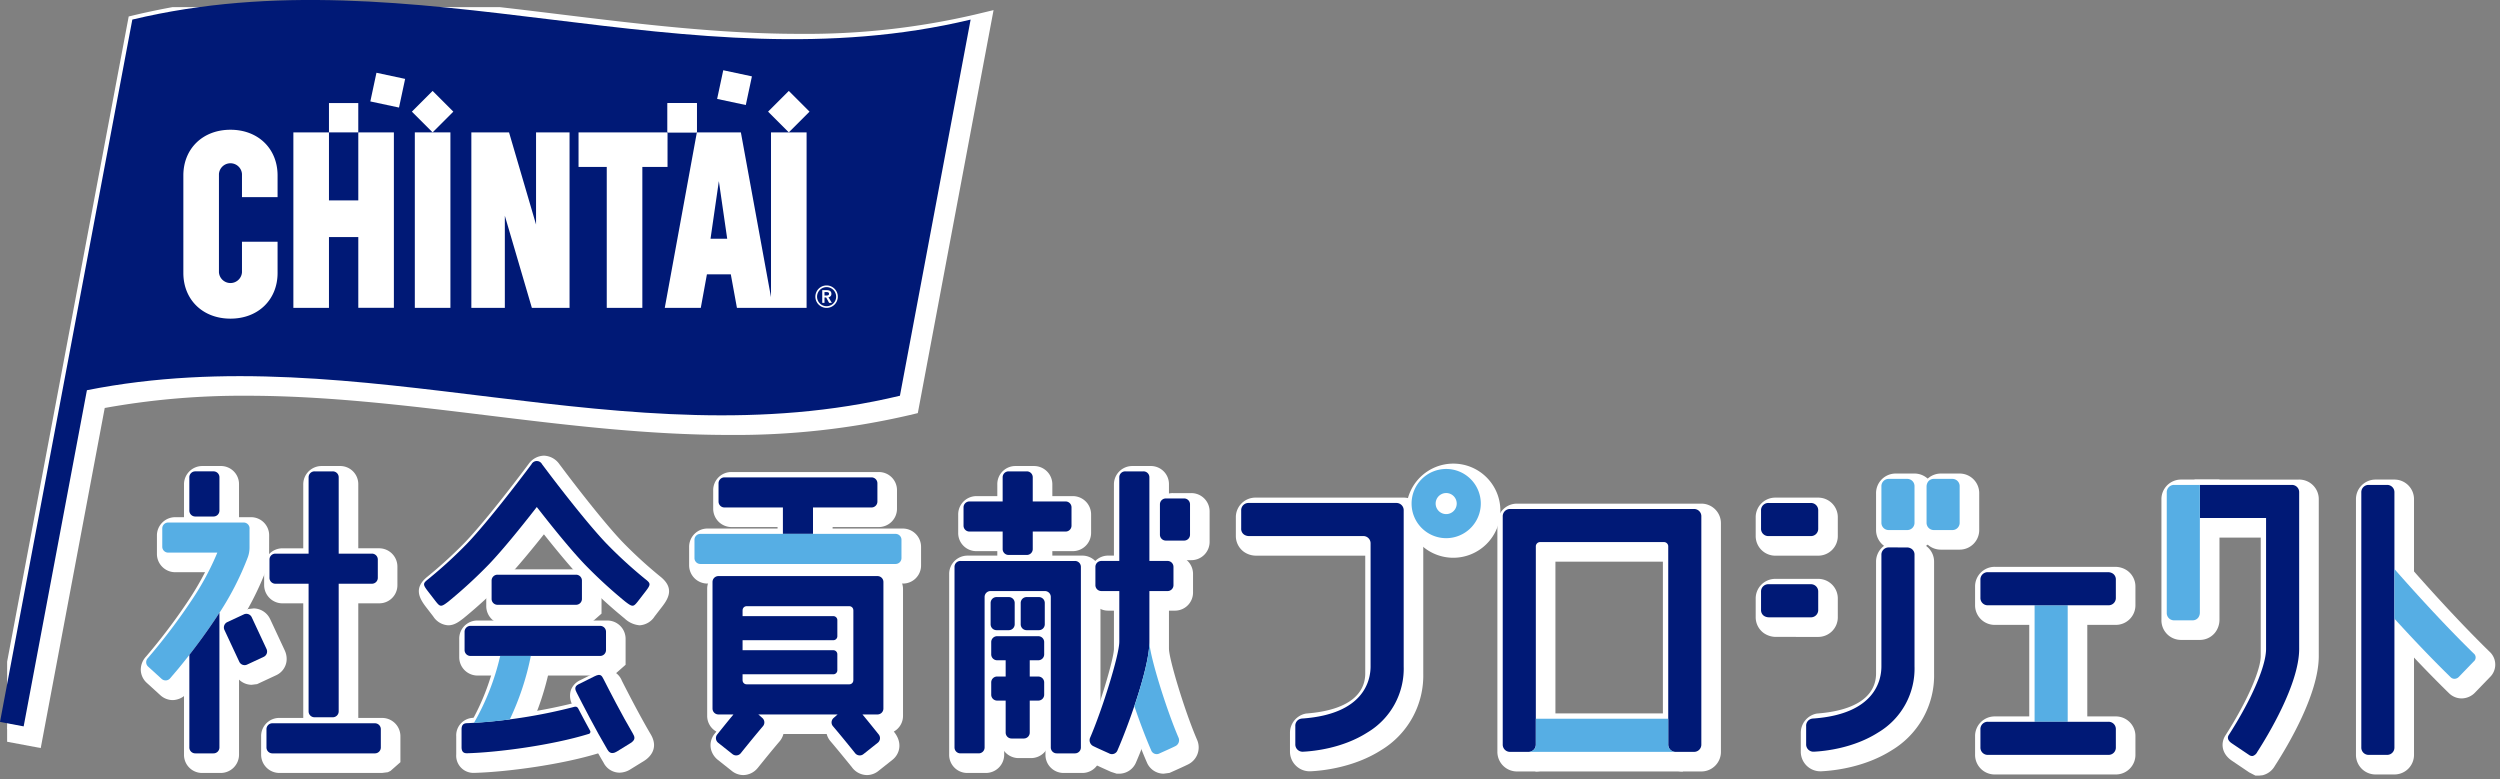 <svg xmlns="http://www.w3.org/2000/svg" xmlns:xlink="http://www.w3.org/1999/xlink" width="701.836" height="218.734" viewBox="0 0 701.836 218.734">
  <rect x="0" y="0" width="701.836" height="218.734" fill="#808080" stroke="none"/>
  <defs>
    <clipPath id="clip-path">
      <rect id="長方形_148552" data-name="長方形 148552" width="699.836" height="216.734" fill="#fff" stroke="#fff" stroke-linecap="round" stroke-width="11"/>
    </clipPath>
    <clipPath id="clip-path-2">
      <rect id="長方形_148552-2" data-name="長方形 148552" width="695" height="212.234" fill="none"/>
    </clipPath>
  </defs>
  <g id="グループ_164944" data-name="グループ 164944" transform="translate(-142 -213)">
    <g id="グループ_164933" data-name="グループ 164933" transform="translate(144 215)" clip-path="url(#clip-path)">
      <path id="パス_86320" data-name="パス 86320" d="M392.09,114.634H340.56a2.04,2.04,0,0,0-2.113,2.123v63.949a2.037,2.037,0,0,0,2.113,2.113h5.068a2.036,2.036,0,0,0,2.112-2.113V125.194a1.2,1.2,0,0,1,1.268-1.266h34.632a1.2,1.2,0,0,1,1.27,1.266v55.512a2.037,2.037,0,0,0,2.113,2.113h5.068a2.036,2.036,0,0,0,2.112-2.113V116.746a2.036,2.036,0,0,0-2.112-2.112" transform="translate(83.421 28.255)" fill="#fff"/>
      <path id="パス_86320_-_アウトライン" data-name="パス 86320 - アウトライン" d="M392.09,186.319h-5.068a5.5,5.5,0,0,1-5.613-5.613V127.428H351.24v53.279a5.5,5.5,0,0,1-5.612,5.613H340.56a5.5,5.5,0,0,1-5.613-5.613V116.757a5.5,5.5,0,0,1,5.613-5.623H392.09a5.5,5.5,0,0,1,5.612,5.612v63.961A5.5,5.5,0,0,1,392.09,186.319Zm-3.681-7H390.7V118.134H341.947v61.185h2.293V125.194a4.672,4.672,0,0,1,4.746-4.766h34.653a4.678,4.678,0,0,1,4.77,4.766Z" transform="translate(83.421 28.255)" fill="#fff"/>
      <path id="パス_86321" data-name="パス 86321" d="M383.489,169.061V161.88h-37.17v7.18a2.036,2.036,0,0,1-2.112,2.113H385.6a2.036,2.036,0,0,1-2.111-2.113" transform="translate(84.84 39.9)" fill="#fff"/>
      <path id="パス_86321_-_アウトライン" data-name="パス 86321 - アウトライン" d="M385.6,174.674H344.207v-7a1.513,1.513,0,0,0-1.388,1.387v-10.68h44.17v10.681a1.514,1.514,0,0,0-1.389-1.387Zm-35.781-7h30.17V165.38h-30.17Z" transform="translate(84.84 39.9)" fill="#fff"/>
      <path id="パス_86322" data-name="パス 86322" d="M51.095,107.851a1.655,1.655,0,0,0-1.69-1.69H44.336a1.656,1.656,0,0,0-1.69,1.69v9.293a1.656,1.656,0,0,0,1.69,1.69H49.4a1.655,1.655,0,0,0,1.69-1.69Z" transform="translate(10.511 26.167)" fill="#fff"/>
      <path id="パス_86322_-_アウトライン" data-name="パス 86322 - アウトライン" d="M44.336,102.661H49.4a5.083,5.083,0,0,1,5.19,5.19v9.293a5.14,5.14,0,0,1-5.19,5.19H44.336a5.14,5.14,0,0,1-5.19-5.19v-9.293A5.14,5.14,0,0,1,44.336,102.661Zm3.258,7H46.146v5.673h1.449Z" transform="translate(10.511 26.167)" fill="#fff"/>
      <path id="パス_86323" data-name="パス 86323" d="M58.251,139.238a1.654,1.654,0,0,0-2.245-.818l-4.595,2.143a1.655,1.655,0,0,0-.818,2.245l4.135,8.861a1.654,1.654,0,0,0,2.245.818l4.595-2.143a1.653,1.653,0,0,0,.816-2.245Z" transform="translate(12.429 34.071)" fill="#fff"/>
      <path id="パス_86323_-_アウトライン" data-name="パス 86323 - アウトライン" d="M56.787,134.731a5.188,5.188,0,0,1,4.63,3.03l.005,0,4.133,8.861-.005,0a5.527,5.527,0,0,1,.43,3.14,5.053,5.053,0,0,1-2.933,3.754l-5.3,2.471-1.557.189a5.188,5.188,0,0,1-4.63-3.03l-.005,0-4.135-8.861a5.129,5.129,0,0,1,2.509-6.9l5.3-2.471ZM58.477,148l-2.632-5.644-1.313.612,2.657,5.694Z" transform="translate(12.429 34.071)" fill="#fff"/>
      <path id="パス_86324" data-name="パス 86324" d="M61.942,124.706v-5.332h.012a1.655,1.655,0,0,0-1.69-1.69H39.133a1.655,1.655,0,0,0-1.69,1.69v5.068a1.655,1.655,0,0,0,1.69,1.69H52.9a76.168,76.168,0,0,1-7.155,13.3A167.425,167.425,0,0,1,34.878,154l-1.495,1.76h0a1.652,1.652,0,0,0,.11,2.386l3.747,3.41a1.655,1.655,0,0,0,2.387-.112l2.276-2.671a175.145,175.145,0,0,0,10.892-14.686,81.657,81.657,0,0,0,8.7-16.743,8.141,8.141,0,0,0,.446-2.64" transform="translate(8.111 29.007)" fill="#fff"/>
      <path id="パス_86324_-_アウトライン" data-name="パス 86324 - アウトライン" d="M38.348,165.536a5.2,5.2,0,0,1-3.465-1.391l-3.746-3.41a5.1,5.1,0,0,1-1.728-3.679,5.455,5.455,0,0,1,1.52-3.789l1.282-1.53A163.359,163.359,0,0,0,42.828,137.5a81.477,81.477,0,0,0,4.622-7.866H39.133a5.14,5.14,0,0,1-5.19-5.19v-5.068a5.14,5.14,0,0,1,5.19-5.19H60.252a5.09,5.09,0,0,1,5.2,5.19l-.012,5.341a11.52,11.52,0,0,1-.662,3.841,85.184,85.184,0,0,1-9.067,17.464A178.922,178.922,0,0,1,44.6,161l-2.31,2.711A5.453,5.453,0,0,1,38.348,165.536Zm-1.2-8.8,1.067.971,1.026-1.206a171.712,171.712,0,0,0,10.637-14.347,78.239,78.239,0,0,0,8.334-16.015,4.714,4.714,0,0,0,.233-1.437v-3.524l-17.5,0v1.449H58.095l-1.947,4.813a79.8,79.8,0,0,1-7.48,13.914,170.566,170.566,0,0,1-11.1,14.887Z" transform="translate(8.111 29.007)" fill="#fff"/>
      <path id="パス_86325" data-name="パス 86325" d="M103.955,170.548V165.5c0-1.687,1.093-1.7,1.689-1.714a148.017,148.017,0,0,0,29.859-4.558c.775-.211,1.026.108,1.286.6.457.874,1.156,2.205,1.527,2.9.388.723,1.183,2.188,1.67,3.083a.631.631,0,0,1-.436,1.02c-10.222,3.155-25.356,5.155-33.907,5.4-.6.017-1.689.026-1.689-1.692" transform="translate(25.623 39.231)" fill="#fff"/>
      <path id="パス_86325_-_アウトライン" data-name="パス 86325 - アウトライン" d="M105.459,175.743a4.83,4.83,0,0,1-5-5.195V165.5a4.923,4.923,0,0,1,5.055-5.211,145.428,145.428,0,0,0,29.06-4.434l.458-.127.906-.066a4.348,4.348,0,0,1,3.954,2.543l3.978,7.413-.568,2.189a4.173,4.173,0,0,1-2.8,2.393c-10.479,3.235-25.749,5.273-34.757,5.535Zm2-8.525v1.444a155.715,155.715,0,0,0,27.793-4.246l-.719-1.364A150.12,150.12,0,0,1,107.455,167.217Z" transform="translate(25.623 39.231)" fill="#fff"/>
      <path id="パス_86326" data-name="パス 86326" d="M138.527,172.874c-3.212-5.431-6.921-12.633-8.562-15.873-.368-.728-.85-1.69.519-2.371l4.5-2.242c1.69-.841,2.017-.187,2.54.846,1.6,3.152,5.169,10.077,8.188,15.2.558.937.876,1.777-.672,2.733l-3.805,2.348c-1.694,1.046-2.365-.055-2.711-.639" transform="translate(31.937 37.466)" fill="#fff"/>
      <path id="パス_86326_-_アウトライン" data-name="パス 86326 - アウトライン" d="M139.974,177.447a5.046,5.046,0,0,1-4.458-2.789c-3.254-5.5-7.011-12.795-8.673-16.075a5.376,5.376,0,0,1-.538-4.216,4.936,4.936,0,0,1,2.62-2.871l4.5-2.242a6.214,6.214,0,0,1,2.813-.752,4.925,4.925,0,0,1,4.406,3.142c1.583,3.117,5.1,9.954,8.085,15.009,2.565,4.3-.766,6.821-1.848,7.489l-3.808,2.35A5.886,5.886,0,0,1,139.974,177.447ZM133.8,156.816c1.727,3.379,4.416,8.528,6.932,12.9l1.233-.76c-2.553-4.449-5.255-9.626-6.891-12.821Z" transform="translate(31.937 37.466)" fill="#fff"/>
      <path id="パス_86327" data-name="パス 86327" d="M90.428,171.346a1.653,1.653,0,0,0,1.689-1.69v-5.068a1.655,1.655,0,0,0-1.689-1.69H61.705a1.655,1.655,0,0,0-1.69,1.69v5.068a1.656,1.656,0,0,0,1.69,1.69Z" transform="translate(14.793 40.151)" fill="#fff"/>
      <path id="パス_86327_-_アウトライン" data-name="パス 86327 - アウトライン" d="M90.428,174.846H61.705a5.14,5.14,0,0,1-5.19-5.19v-5.068a5.083,5.083,0,0,1,5.19-5.19H90.428a5.139,5.139,0,0,1,5.189,5.19v7.231l-2.777,2.447-.739.37Zm-26.913-7h25.1V166.4h-25.1Z" transform="translate(14.793 40.151)" fill="#fff"/>
      <path id="パス_86328" data-name="パス 86328" d="M261.24,122.4a1.655,1.655,0,0,0,1.69,1.69H268a1.655,1.655,0,0,0,1.69-1.689v-8.449h0a1.656,1.656,0,0,0-1.69-1.69h-5.069a1.654,1.654,0,0,0-1.689,1.69Z" transform="translate(64.391 27.67)" fill="#fff"/>
      <path id="パス_86328_-_アウトライン" data-name="パス 86328 - アウトライン" d="M262.934,127.59h0a5.083,5.083,0,0,1-5.19-5.19v-8.449a5.083,5.083,0,0,1,5.189-5.19H268a5.14,5.14,0,0,1,5.19,5.19V122.4a5.139,5.139,0,0,1-5.19,5.189Zm1.806-11.829v4.829h1.448v-4.828Z" transform="translate(64.391 27.67)" fill="#fff"/>
      <path id="パス_86329" data-name="パス 86329" d="M224.8,134.474h0a1.654,1.654,0,0,0-1.689,1.69v5.913a1.654,1.654,0,0,0,1.689,1.689h3.379a1.655,1.655,0,0,0,1.689-1.689v-5.913a1.655,1.655,0,0,0-1.689-1.69Z" transform="translate(54.992 33.145)" fill="#fff"/>
      <path id="パス_86329_-_アウトライン" data-name="パス 86329 - アウトライン" d="M224.8,130.974h3.379a5.139,5.139,0,0,1,5.189,5.19v5.913a5.139,5.139,0,0,1-5.189,5.189H224.8a5.082,5.082,0,0,1-5.189-5.189v-5.913A5.083,5.083,0,0,1,224.8,130.974Z" transform="translate(54.992 33.145)" fill="#fff"/>
      <path id="パス_86330" data-name="パス 86330" d="M218.7,123.058h9.292v4.879a1.655,1.655,0,0,0,1.69,1.689h5.068a1.655,1.655,0,0,0,1.69-1.689v-4.879h9.193a1.655,1.655,0,0,0,1.689-1.69V116.3a1.655,1.655,0,0,0-1.69-1.69h-9.193v-6.758h0a1.655,1.655,0,0,0-1.69-1.689H229.68a1.654,1.654,0,0,0-1.689,1.689v6.758H218.7a1.656,1.656,0,0,0-1.69,1.69v5.068a1.655,1.655,0,0,0,1.69,1.69" transform="translate(53.488 26.167)" fill="#fff"/>
      <path id="パス_86330_-_アウトライン" data-name="パス 86330 - アウトライン" d="M234.749,133.126h-5.068a5.139,5.139,0,0,1-5.19-5.189v-1.379H218.7a5.083,5.083,0,0,1-5.19-5.19V116.3a5.14,5.14,0,0,1,5.19-5.19h5.792v-3.258a5.082,5.082,0,0,1,5.189-5.189h5.069a5.139,5.139,0,0,1,5.19,5.189v3.258h5.692a5.14,5.14,0,0,1,5.19,5.19v5.068a5.139,5.139,0,0,1-5.189,5.19h-5.693v1.379A5.139,5.139,0,0,1,234.749,133.126Zm-3.258-7h1.449v-6.568h10.882v-1.449H232.938v-8.447h-1.447v8.447H220.508v1.449h10.983Z" transform="translate(53.488 26.167)" fill="#fff"/>
      <path id="パス_86331" data-name="パス 86331" d="M250.456,128.031h0a1.654,1.654,0,0,0-1.689-1.689h-32.1a1.654,1.654,0,0,0-1.689,1.689h0v50.634a1.654,1.654,0,0,0,1.69,1.689h5.068a1.655,1.655,0,0,0,1.69-1.689V136.48a1.655,1.655,0,0,1,1.69-1.69H240.32a1.654,1.654,0,0,1,1.689,1.69h0v42.186a1.654,1.654,0,0,0,1.689,1.689h5.069a1.654,1.654,0,0,0,1.689-1.689Z" transform="translate(52.987 31.141)" fill="#fff"/>
      <path id="パス_86331_-_アウトライン" data-name="パス 86331 - アウトライン" d="M218.541,122.841h30.228a5.081,5.081,0,0,1,5.187,5.189v50.634a5.082,5.082,0,0,1-5.189,5.189H243.7a5.082,5.082,0,0,1-5.189-5.189V138.29H226.924v40.376a5.139,5.139,0,0,1-5.19,5.189h-5.068a5.083,5.083,0,0,1-5.19-5.189V128.031a5.152,5.152,0,0,1,5.19-5.189Zm28.415,7h-28.48v47.014h1.449V136.48a5.14,5.14,0,0,1,5.19-5.19H240.32a5.083,5.083,0,0,1,5.189,5.19v40.375h1.447Z" transform="translate(52.987 31.141)" fill="#fff"/>
      <path id="パス_86332" data-name="パス 86332" d="M234.954,134.475h-3.379a1.654,1.654,0,0,0-1.689,1.69v5.912a1.654,1.654,0,0,0,1.689,1.69h3.379a1.654,1.654,0,0,0,1.689-1.69v-5.912a1.654,1.654,0,0,0-1.689-1.69" transform="translate(56.662 33.145)" fill="#fff"/>
      <path id="パス_86332_-_アウトライン" data-name="パス 86332 - アウトライン" d="M234.954,147.267h-3.379a5.083,5.083,0,0,1-5.189-5.19v-5.912a5.083,5.083,0,0,1,5.189-5.19h3.379a5.083,5.083,0,0,1,5.189,5.19v5.912A5.083,5.083,0,0,1,234.954,147.267Z" transform="translate(56.662 33.145)" fill="#fff"/>
      <path id="パス_86333" data-name="パス 86333" d="M236.422,150.043a1.655,1.655,0,0,0,1.69-1.689v-3.379a1.656,1.656,0,0,0-1.69-1.69H224.933a1.655,1.655,0,0,0-1.689,1.69v3.378h0a1.656,1.656,0,0,0,1.69,1.69H227.3v4.562h-2.366a1.655,1.655,0,0,0-1.689,1.69v3.378h0a1.656,1.656,0,0,0,1.69,1.69H227.3v8.953a1.655,1.655,0,0,0,1.69,1.69h3.378a1.655,1.655,0,0,0,1.69-1.69v-8.953h2.365a1.656,1.656,0,0,0,1.69-1.69V156.3a1.656,1.656,0,0,0-1.69-1.69h-2.365v-4.562Z" transform="translate(55.025 35.317)" fill="#fff"/>
      <path id="パス_86333_-_アウトライン" data-name="パス 86333 - アウトライン" d="M224.933,139.785h11.489a5.14,5.14,0,0,1,5.19,5.19v3.379a5.033,5.033,0,0,1-1.82,3.97,5.035,5.035,0,0,1,1.82,3.971v3.378a5.1,5.1,0,0,1-4.055,5.063v5.58a5.14,5.14,0,0,1-5.19,5.19h-3.378a5.14,5.14,0,0,1-5.19-5.19v-5.58a5.1,5.1,0,0,1-4.056-5.064v-3.379a5.034,5.034,0,0,1,1.819-3.97,5.035,5.035,0,0,1-1.82-3.972v-3.379A5.139,5.139,0,0,1,224.933,139.785Z" transform="translate(55.025 35.317)" fill="#fff"/>
      <path id="パス_86334" data-name="パス 86334" d="M224.6,143.285Z" transform="translate(55.359 35.317)" fill="#fff"/>
      <path id="パス_86334_-_アウトライン" data-name="パス 86334 - アウトライン" transform="translate(55.359 35.317)" fill="#fff"/>
      <path id="パス_86335" data-name="パス 86335" d="M224.6,152.367Z" transform="translate(55.359 37.555)" fill="#fff"/>
      <path id="パス_86335_-_アウトライン" data-name="パス 86335 - アウトライン" transform="translate(55.359 37.555)" fill="#fff"/>
      <path id="パス_86336" data-name="パス 86336" d="M134.39,137.884a1.653,1.653,0,0,0,1.689-1.69v-5.068a1.655,1.655,0,0,0-1.689-1.69H112.408a1.654,1.654,0,0,0-1.689,1.69v5.068a1.655,1.655,0,0,0,1.689,1.69Z" transform="translate(27.29 31.903)" fill="#fff"/>
      <path id="パス_86336_-_アウトライン" data-name="パス 86336 - アウトライン" d="M134.39,141.384H112.408a5.139,5.139,0,0,1-5.189-5.19v-5.068a5.083,5.083,0,0,1,5.189-5.19H134.39a5.139,5.139,0,0,1,5.189,5.19v7.231L136.8,140.8l-.739.37Zm-20.171-7h18.36v-1.449h-18.36Z" transform="translate(27.29 31.903)" fill="#fff"/>
      <path id="パス_86337" data-name="パス 86337" d="M157.614,136.982a127.467,127.467,0,0,1-10.971-10.047c-6.15-6.446-16.012-19.546-16.112-19.677l-1.9-2.523a1.665,1.665,0,0,0-2.96,0l-1.9,2.523c-.1.131-9.962,13.231-16.112,19.677a127.462,127.462,0,0,1-10.972,10.047c-1.549,1.234-1.593,1.478,0,3.542l2.122,2.749h0c1.234,1.549,1.478,1.593,3.543,0h0a134.045,134.045,0,0,0,11.426-10.505c3.89-4.078,8.985-10.407,12.532-14.943l.845-1.084q.4.522.844,1.084c3.547,4.536,8.642,10.864,12.532,14.943a134.04,134.04,0,0,0,11.426,10.505h0c2.064,1.593,2.308,1.549,3.542,0h0l2.122-2.749c1.593-2.064,1.549-2.308,0-3.542" transform="translate(23.543 25.593)" fill="#fff"/>
      <path id="パス_86337_-_アウトライン" data-name="パス 86337 - アウトライン" d="M154.027,147.951h0a6.952,6.952,0,0,1-4.211-1.908A137.176,137.176,0,0,1,138,135.184c-3.321-3.481-7.46-8.513-10.844-12.776-3.386,4.264-7.524,9.295-10.844,12.775a136.224,136.224,0,0,1-11.737,10.794c-1.235.959-2.546,1.974-4.291,1.974a5.355,5.355,0,0,1-4.208-2.5l-1.99-2.582c-2.134-2.765-3.428-5.554.43-8.627a123.847,123.847,0,0,0,10.62-9.726c5.689-5.962,14.8-17.984,15.824-19.335l1.917-2.551a5.445,5.445,0,0,1,4.279-2.3,5.5,5.5,0,0,1,4.341,2.387l1.832,2.436c1.041,1.379,10.155,13.4,15.846,19.363a123.966,123.966,0,0,0,10.654,9.753c3.823,3.045,2.529,5.834.556,8.391l-2.122,2.749A5.377,5.377,0,0,1,154.027,147.951ZM99.865,138.9l.89,1.153a128.576,128.576,0,0,0,10.49-9.705c3.782-3.965,8.781-10.173,12.307-14.683l3.608-4.637,3.6,4.639c3.525,4.507,8.523,10.715,12.306,14.681a129.935,129.935,0,0,0,10.485,9.7l.894-1.145a129.507,129.507,0,0,1-10.332-9.551c-5.962-6.249-15.3-18.566-16.347-19.95l-.61-.811-.578.77c-1.077,1.426-10.418,13.744-16.378,19.99A128.51,128.51,0,0,1,99.865,138.9Z" transform="translate(23.543 25.593)" fill="#fff"/>
      <path id="パス_86338" data-name="パス 86338" d="M142.648,149.406a1.653,1.653,0,0,0,1.689-1.69v-5.068a1.655,1.655,0,0,0-1.689-1.69H106.322a1.654,1.654,0,0,0-1.689,1.69v5.068a1.655,1.655,0,0,0,1.689,1.69Z" transform="translate(25.79 34.743)" fill="#fff"/>
      <path id="パス_86338_-_アウトライン" data-name="パス 86338 - アウトライン" d="M142.648,152.906H106.322a5.139,5.139,0,0,1-5.189-5.19v-5.068a5.083,5.083,0,0,1,5.189-5.19h36.326a5.139,5.139,0,0,1,5.189,5.19v7.231l-2.777,2.447-.739.37Zm-34.515-7h32.7v-1.449h-32.7Z" transform="translate(25.79 34.743)" fill="#fff"/>
      <path id="パス_86339" data-name="パス 86339" d="M268.944,133a1.655,1.655,0,0,0-1.69-1.69h-5.068V107.851a1.654,1.654,0,0,0-1.689-1.689h-5.07a1.654,1.654,0,0,0-1.689,1.689h0v23.464h-5.02A1.654,1.654,0,0,0,247.03,133v5.069a1.654,1.654,0,0,0,1.689,1.689h5.02v14.214c0,3.731-4.769,19.021-8.167,26.9a1.835,1.835,0,0,0,.942,2.458c.792.4,2.835,1.32,4.317,1.982a1.67,1.67,0,0,0,2.446-.954c2.528-5.726,8.911-22.764,8.911-30.387h0V139.763h5.069a1.654,1.654,0,0,0,1.689-1.689V133" transform="translate(60.488 26.167)" fill="#fff"/>
      <path id="パス_86339_-_アウトライン" data-name="パス 86339 - アウトライン" d="M251.747,189.036h-.741l-1.6-.519c-1.542-.688-3.654-1.643-4.473-2.056a5.3,5.3,0,0,1-2.58-6.973c3.576-8.293,7.879-22.717,7.879-25.511V143.263h-1.52a5.082,5.082,0,0,1-5.189-5.189V133a5.082,5.082,0,0,1,5.189-5.189h1.519V107.851a5.15,5.15,0,0,1,5.19-5.189h5.07a5.082,5.082,0,0,1,5.189,5.189v19.964h1.568a5.14,5.14,0,0,1,5.19,5.19v5.069a5.082,5.082,0,0,1-5.189,5.189h-1.569v10.713c0,8.993-7.383,27.661-9.21,31.8A5.141,5.141,0,0,1,251.747,189.036Zm-2.361-8.211c.414.191.874.4,1.337.609,3.154-7.539,7.962-21.578,7.962-27.457V136.263h6.758v-1.449h-6.758V109.662h-1.447v25.152l-6.709,0v1.448h6.709v17.715C257.237,158.407,252.646,172.833,249.386,180.825Z" transform="translate(60.488 26.167)" fill="#fff"/>
      <path id="パス_86340" data-name="パス 86340" d="M91.106,130.948a1.655,1.655,0,0,0-1.69-1.69H80.123V107.851a1.654,1.654,0,0,0-1.689-1.689H73.365a1.655,1.655,0,0,0-1.69,1.689v21.407H62.383a1.656,1.656,0,0,0-1.69,1.69c0,1.285,0,3.592,0,5.068a1.655,1.655,0,0,0,1.689,1.69h9.291v35.8a1.655,1.655,0,0,0,1.69,1.689h5.068a1.655,1.655,0,0,0,1.69-1.689v-35.8h9.294a1.654,1.654,0,0,0,1.689-1.689v-5.069" transform="translate(14.96 26.167)" fill="#fff"/>
      <path id="パス_86340_-_アウトライン" data-name="パス 86340 - アウトライン" d="M78.433,178.7H73.365a5.139,5.139,0,0,1-5.19-5.189v-32.3H62.383a5.139,5.139,0,0,1-5.189-5.19v-5.068a5.14,5.14,0,0,1,5.19-5.19h5.791V107.851a5.139,5.139,0,0,1,5.19-5.189h5.069a5.082,5.082,0,0,1,5.189,5.189v17.907h5.793a5.14,5.14,0,0,1,5.19,5.19v5.069a5.082,5.082,0,0,1-5.189,5.189H83.623v32.3A5.139,5.139,0,0,1,78.433,178.7Zm-3.258-7h1.449v-37.49H87.606v-1.449H76.623v-23.1H75.174v23.1H64.193v1.449H75.174Z" transform="translate(14.96 26.167)" fill="#fff"/>
      <path id="パス_86341" data-name="パス 86341" d="M106.737,166.531c2.985-.16,6.462-.5,10.073-.983a76.026,76.026,0,0,0,5.9-17.813h-8.6a68.211,68.211,0,0,1-7.373,18.8" transform="translate(26.309 36.414)" fill="#fff"/>
      <path id="パス_86341_-_アウトライン" data-name="パス 86341 - アウトライン" d="M100.379,170.376l3.35-5.633a65.337,65.337,0,0,0,6.967-17.778l.615-2.73h15.617l-.773,4.142a78.922,78.922,0,0,1-6.185,18.675l-.816,1.715-1.883.25c-3.709.493-7.281.845-10.347,1.009Zm16.464-19.142a74.492,74.492,0,0,1-4.066,11.278q.823-.09,1.664-.192a75.085,75.085,0,0,0,3.885-11.086Z" transform="translate(26.309 36.414)" fill="#fff"/>
      <path id="パス_86342" data-name="パス 86342" d="M42.646,149.844v25.95a1.654,1.654,0,0,0,1.689,1.689H49.4a1.654,1.654,0,0,0,1.689-1.689h0v-37.8c-.233.363-.46.723-.7,1.087-2.735,4.136-5.435,7.793-7.748,10.762" transform="translate(10.511 34.013)" fill="#fff"/>
      <path id="パス_86342_-_アウトライン" data-name="パス 86342 - アウトライン" d="M49.4,180.984H44.335a5.082,5.082,0,0,1-5.189-5.189V148.641l.739-.949c2.266-2.908,4.911-6.49,7.59-10.541l6.419-9.708.7,10.552v37.8A5.153,5.153,0,0,1,49.4,180.984Zm-3.258-7h1.447V149.13q-.742.992-1.448,1.91Z" transform="translate(10.511 34.013)" fill="#fff"/>
      <path id="パス_86343" data-name="パス 86343" d="M267.866,171.411c-3.383-7.844-8.122-23.029-8.164-26.843-.016,4.289-2.021,11.5-4.224,18.025,1.728,5.111,3.576,9.794,4.684,12.3a1.668,1.668,0,0,0,2.444.952c1.483-.662,3.526-1.582,4.317-1.981a1.837,1.837,0,0,0,.944-2.458" transform="translate(62.97 35.633)" fill="#fff"/>
      <path id="パス_86343_-_アウトライン" data-name="パス 86343 - アウトライン" d="M261.687,179.569a5.138,5.138,0,0,1-4.727-3.257c-1.135-2.572-3.03-7.366-4.8-12.6l-.379-1.121.379-1.121c2.593-7.675,4.028-13.683,4.04-16.918l7-.026c.032,2.862,4.339,17.289,7.878,25.5a5.306,5.306,0,0,1-2.581,6.969c-.817.412-2.931,1.367-4.466,2.052l-.681.3Zm-2.516-16.989c1.267,3.666,2.563,7.03,3.543,9.385.462-.208.921-.417,1.335-.607-1.266-3.1-2.739-7.2-4.065-11.3Q259.6,161.282,259.172,162.581Z" transform="translate(62.97 35.633)" fill="#fff"/>
      <path id="パス_86344" data-name="パス 86344" d="M521.226,109.212H495.459l0,9.294h18.583v36.746c0,3.322-1.9,8.784-5.345,15.379-2.038,3.9-4.095,7.2-5.138,8.819-.231.353-.615,1.28.813,2.269.48.333,3.408,2.3,4.894,3.3a1.525,1.525,0,0,0,.851.3,1.188,1.188,0,0,0,.229-.024,2.122,2.122,0,0,0,1.217-1.1c2.761-4.277,11.772-19.006,11.772-28.943V111.324a2.036,2.036,0,0,0-2.112-2.112" transform="translate(122.121 26.919)" fill="#fff"/>
      <path id="パス_86344_-_アウトライン" data-name="パス 86344 - アウトライン" d="M510.12,188.816h-1.075l-1.741-.9-4.924-3.323c-3.009-2.084-3.015-5.121-1.747-7.06,1-1.549,2.991-4.747,4.965-8.525,3.1-5.927,4.947-11.071,4.947-13.758V122.006H491.964l-.007-16.294h29.269a5.5,5.5,0,0,1,5.612,5.612v43.928c0,10.6-8.624,25.1-12.331,30.842a5.424,5.424,0,0,1-3.451,2.627Zm-2.547-9.163,1.907,1.287c5.235-8.4,10.357-18.979,10.357-25.688v-42.54H498.96v2.294h18.584v40.246c0,4.968-3.123,11.987-5.743,17C510.264,175.2,508.715,177.809,507.573,179.653Z" transform="translate(122.121 26.919)" fill="#fff"/>
      <rect id="長方形_148543" data-name="長方形 148543" width="9.294" height="32.703" transform="translate(571.181 169.923)" fill="#fff"/>
      <path id="長方形_148543_-_アウトライン" data-name="長方形 148543 - アウトライン" d="M-3.5-3.5H12.794V36.2H-3.5Zm9.294,7H3.5V29.2H5.794Z" transform="translate(571.181 169.923)" fill="#fff"/>
      <path id="パス_86345" data-name="パス 86345" d="M315.867,127.535V159.15c0,3.981-1.856,13.377-19.047,14.635l-.054,0c-.052,0-.107.007-.165.014l-.173.015v.013a1.983,1.983,0,0,0-1.69,2.07V181a2.037,2.037,0,0,0,2.113,2.112h.02c3.137-.152,11.182-.985,18.1-5.4a20.852,20.852,0,0,0,10.192-18.56V115.391a2.036,2.036,0,0,0-2.111-2.113H281.653a2.036,2.036,0,0,0-2.111,2.113v5.069a1.962,1.962,0,0,0,.793,1.684,2.409,2.409,0,0,0,1.319.424l29.9,0h2.2a2.036,2.036,0,0,1,2.112,2.113Z" transform="translate(68.902 27.921)" fill="#fff"/>
      <path id="パス_86345_-_アウトライン" data-name="パス 86345 - アウトライン" d="M281.653,109.778h41.394a5.5,5.5,0,0,1,5.611,5.613V159.15a24.462,24.462,0,0,1-11.809,21.51c-7.625,4.869-16.394,5.78-19.81,5.945a5.535,5.535,0,0,1-5.8-5.606v-5.1a5.478,5.478,0,0,1,4.52-5.505c14.557-1.106,16.61-7.514,16.61-11.245V126.07l-30.714,0a5.9,5.9,0,0,1-3.364-1.084,5.485,5.485,0,0,1-2.247-4.524v-5.069A5.5,5.5,0,0,1,281.653,109.778Zm40.006,7H283.042V119.3l30.713-.229a5.5,5.5,0,0,1,5.612,5.613V159.15c0,3.8-1.549,16.129-21.129,18.027v2.334a34.328,34.328,0,0,0,14.846-4.751,17.329,17.329,0,0,0,8.576-15.61Z" transform="translate(68.902 27.921)" fill="#fff"/>
      <path id="パス_86346" data-name="パス 86346" d="M281.236,120.962Z" transform="translate(69.319 29.815)" fill="#fff"/>
      <path id="パス_86346_-_アウトライン" data-name="パス 86346 - アウトライン" transform="translate(69.319 29.815)" fill="#fff"/>
      <path id="パス_86347" data-name="パス 86347" d="M398.319,120.395Z" transform="translate(98.178 29.675)" fill="#fff"/>
      <path id="パス_86347_-_アウトライン" data-name="パス 86347 - アウトライン" transform="translate(98.178 29.675)" fill="#fff"/>
      <path id="パス_86348" data-name="パス 86348" d="M410.563,113.28H398.737a2.037,2.037,0,0,0-2.113,2.112v5.069a2.037,2.037,0,0,0,2.113,2.113h11.827a2.036,2.036,0,0,0,2.111-2.113v-5.069a2.036,2.036,0,0,0-2.111-2.112" transform="translate(97.76 27.921)" fill="#fff"/>
      <path id="パス_86348_-_アウトライン" data-name="パス 86348 - アウトライン" d="M410.563,126.074H398.736a5.5,5.5,0,0,1-5.612-5.613v-5.069a5.5,5.5,0,0,1,5.613-5.612h11.827a5.5,5.5,0,0,1,5.611,5.612v5.069A5.5,5.5,0,0,1,410.563,126.074Zm-10.439-7h9.051V116.78h-9.051Z" transform="translate(97.76 27.921)" fill="#fff"/>
      <path id="パス_86349" data-name="パス 86349" d="M410.563,131.578H398.737a2.037,2.037,0,0,0-2.113,2.112v5.069a1.963,1.963,0,0,0,.794,1.684,2.482,2.482,0,0,0,1.319.424l11.827.006a2.036,2.036,0,0,0,2.111-2.113V133.69a2.036,2.036,0,0,0-2.111-2.112" transform="translate(97.76 32.431)" fill="#fff"/>
      <path id="パス_86349_-_アウトライン" data-name="パス 86349 - アウトライン" d="M410.563,144.372l-11.828-.006a5.964,5.964,0,0,1-3.363-1.084,5.487,5.487,0,0,1-2.248-4.524v-5.069a5.5,5.5,0,0,1,5.613-5.612h11.827a5.5,5.5,0,0,1,5.611,5.612v5.069A5.5,5.5,0,0,1,410.563,144.372Zm-10.439-9.295v2.512l9.051-.188v-2.323Z" transform="translate(97.76 32.431)" fill="#fff"/>
      <path id="パス_86350" data-name="パス 86350" d="M436.292,123.64a2.273,2.273,0,0,0-1.2-.342l-5.068-.007a2.037,2.037,0,0,0-2.113,2.113v31.279c0,3.98-1.855,13.376-19.047,14.634l-.052,0c-.054,0-.109.006-.166.012l-.173.015v.013a1.983,1.983,0,0,0-1.689,2.07v5.1a2.036,2.036,0,0,0,2.111,2.112h.021c3.137-.153,11.181-.986,18.1-5.4a20.855,20.855,0,0,0,10.192-18.56V125.4a1.943,1.943,0,0,0-.911-1.764" transform="translate(100.264 30.389)" fill="#fff"/>
      <path id="パス_86350_-_アウトライン" data-name="パス 86350 - アウトライン" d="M409,184.143h-.107a5.5,5.5,0,0,1-5.611-5.612v-5.1a5.48,5.48,0,0,1,4.513-5.5c14.562-1.107,16.615-7.515,16.615-11.245V125.4a5.5,5.5,0,0,1,5.613-5.613l5.073.007a5.922,5.922,0,0,1,3.035.864A5.436,5.436,0,0,1,440.7,125.4v31.279a24.465,24.465,0,0,1-11.809,21.51c-7.621,4.865-16.391,5.779-19.808,5.945Zm1.282-9.434v2.328a34.3,34.3,0,0,0,14.845-4.744,17.332,17.332,0,0,0,8.576-15.61V126.646l-2.292.09v29.947C431.411,160.478,429.863,172.811,410.283,174.708Z" transform="translate(100.264 30.389)" fill="#fff"/>
      <path id="パス_86351" data-name="パス 86351" d="M430.915,107.857h-5.069a2.036,2.036,0,0,0-2.111,2.112v10.138a2.036,2.036,0,0,0,2.112,2.112h5.069a2.036,2.036,0,0,0,2.111-2.112V109.968a2.036,2.036,0,0,0-2.112-2.112" transform="translate(104.442 26.585)" fill="#fff"/>
      <path id="パス_86351_-_アウトライン" data-name="パス 86351 - アウトライン" d="M430.914,125.718h-5.069a5.5,5.5,0,0,1-5.612-5.612V109.968a5.5,5.5,0,0,1,5.611-5.611h5.069a5.5,5.5,0,0,1,5.612,5.612v10.138A5.5,5.5,0,0,1,430.914,125.718Zm-3.681-7h2.292v-7.361h-2.292Z" transform="translate(104.442 26.585)" fill="#fff"/>
      <path id="パス_86352" data-name="パス 86352" d="M441.081,107.857h-5.068a1.96,1.96,0,0,0-1.685.794,2.4,2.4,0,0,0-.424,1.318l0,10.138a2.036,2.036,0,0,0,2.111,2.112h5.069a2.036,2.036,0,0,0,2.112-2.112V109.968a2.036,2.036,0,0,0-2.112-2.112" transform="translate(106.948 26.585)" fill="#fff"/>
      <path id="パス_86352_-_アウトライン" data-name="パス 86352 - アウトライン" d="M441.08,125.718H436.01a5.5,5.5,0,0,1-5.611-5.612l0-10.139a5.8,5.8,0,0,1,1.084-3.362,5.481,5.481,0,0,1,4.525-2.248h5.068a5.5,5.5,0,0,1,5.612,5.612v10.138A5.5,5.5,0,0,1,441.08,125.718Zm-3.715-7h2.326v-7.361h-2.506Z" transform="translate(106.948 26.585)" fill="#fff"/>
      <path id="パス_86353" data-name="パス 86353" d="M483.257,129.295a2.363,2.363,0,0,0-1.319-.423l-33.79-.006a2.037,2.037,0,0,0-2.113,2.113v5.068a2.037,2.037,0,0,0,2.113,2.113h33.79a2.037,2.037,0,0,0,2.113-2.113V130.98a1.963,1.963,0,0,0-.794-1.685" transform="translate(109.939 31.763)" fill="#fff"/>
      <path id="パス_86353_-_アウトライン" data-name="パス 86353 - アウトライン" d="M481.938,141.661h-33.79a5.5,5.5,0,0,1-5.613-5.613v-5.068a5.5,5.5,0,0,1,5.613-5.613l33.79.006a5.888,5.888,0,0,1,3.364,1.083,5.487,5.487,0,0,1,2.248,4.525v5.068A5.5,5.5,0,0,1,481.938,141.661Zm-32.4-7h31.015v-2.522l-31.015.217Z" transform="translate(109.939 31.763)" fill="#fff"/>
      <path id="パス_86354" data-name="パス 86354" d="M481.94,162.559H448.147a2.037,2.037,0,0,0-2.112,2.112v5.069a2.037,2.037,0,0,0,2.112,2.113H481.94a2.036,2.036,0,0,0,2.112-2.113v-5.069a2.036,2.036,0,0,0-2.112-2.111" transform="translate(109.939 40.067)" fill="#fff"/>
      <path id="パス_86354_-_アウトライン" data-name="パス 86354 - アウトライン" d="M481.94,175.353H448.147a5.5,5.5,0,0,1-5.611-5.613V164.67a5.5,5.5,0,0,1,5.612-5.612H481.94a5.5,5.5,0,0,1,5.611,5.611v5.069A5.5,5.5,0,0,1,481.94,175.353Zm-32.4-7h31.015v-2.294H449.536Z" transform="translate(109.939 40.067)" fill="#fff"/>
      <path id="パス_86355" data-name="パス 86355" d="M490.115,109.212A2.036,2.036,0,0,0,488,111.324v33.791a2.037,2.037,0,0,0,2.112,2.113h5.068a1.976,1.976,0,0,0,1.64-.734,2.358,2.358,0,0,0,.472-1.379v-35.9Z" transform="translate(120.284 26.919)" fill="#fff"/>
      <path id="パス_86355_-_アウトライン" data-name="パス 86355 - アウトライン" d="M490.115,105.712H500.8v39.326a5.879,5.879,0,0,1-1.216,3.612,5.45,5.45,0,0,1-4.4,2.077h-5.068a5.5,5.5,0,0,1-5.612-5.613V111.324A5.5,5.5,0,0,1,490.115,105.712Zm3.681,7H491.5v31.015H493.8Z" transform="translate(120.284 26.919)" fill="#fff"/>
      <path id="パス_86356" data-name="パス 86356" d="M539,109.212h-5.069a2.036,2.036,0,0,0-2.112,2.112v71.564A2.036,2.036,0,0,0,533.929,185H539a2.036,2.036,0,0,0,2.112-2.112V111.324A2.036,2.036,0,0,0,539,109.212" transform="translate(131.083 26.919)" fill="#fff"/>
      <path id="パス_86356_-_アウトライン" data-name="パス 86356 - アウトライン" d="M539,188.5h-5.069a5.5,5.5,0,0,1-5.612-5.612V111.324a5.5,5.5,0,0,1,5.612-5.612H539a5.5,5.5,0,0,1,5.612,5.612v71.564A5.5,5.5,0,0,1,539,188.5Zm-3.681-7h2.293V112.712h-2.293Z" transform="translate(131.083 26.919)" fill="#fff"/>
      <path id="パス_86357" data-name="パス 86357" d="M327.634,125.05a9.715,9.715,0,1,1,9.715-9.715,9.725,9.725,0,0,1-9.715,9.715m0-12.672a2.957,2.957,0,1,0,2.957,2.957,2.96,2.96,0,0,0-2.957-2.957" transform="translate(78.361 26.033)" fill="#fff"/>
      <path id="パス_86357_-_アウトライン" data-name="パス 86357 - アウトライン" d="M327.634,128.55a13.215,13.215,0,1,1,13.215-13.215A13.23,13.23,0,0,1,327.634,128.55Z" transform="translate(78.361 26.033)" fill="#fff"/>
      <path id="パス_86358" data-name="パス 86358" d="M561.506,151.838c-9.36-9.124-19.006-20-22.234-23.689v13.943c4.429,4.858,10.138,10.935,15.78,16.432l.005.005a1.525,1.525,0,0,0,1.069.454,1.773,1.773,0,0,0,1.214-.523l4.178-4.329a1.441,1.441,0,0,0-.014-2.292" transform="translate(132.92 31.586)" fill="#fff"/>
      <path id="パス_86358_-_アウトライン" data-name="パス 86358 - アウトライン" d="M556.128,162.483a5.046,5.046,0,0,1-3.48-1.416c-4.821-4.7-10.181-10.277-15.961-16.616l-.914-1V118.836l6.134,7.008c3.586,4.1,12.913,14.588,22.043,23.488a4.908,4.908,0,0,1,.091,7.227l-4.18,4.331A5.269,5.269,0,0,1,556.128,162.483Zm-13.355-21.75c3.553,3.876,8.415,9.057,13.356,13.943l1.592-1.65c-5.419-5.359-10.8-11.122-14.948-15.7Z" transform="translate(132.92 31.586)" fill="#fff"/>
      <path id="パス_86359" data-name="パス 86359" d="M204.74,107.517H163.522a1.655,1.655,0,0,0-1.691,1.689v5.069a1.655,1.655,0,0,0,1.691,1.689H179.9v7.412h8.449v-7.412H204.74a1.656,1.656,0,0,0,1.69-1.69v-5.068a1.656,1.656,0,0,0-1.69-1.69" transform="translate(39.888 26.501)" fill="#fff"/>
      <path id="パス_86359_-_アウトライン" data-name="パス 86359 - アウトライン" d="M191.854,126.877H176.4v-7.412H163.522a5.154,5.154,0,0,1-5.191-5.19v-5.069a5.083,5.083,0,0,1,5.191-5.189H204.74a5.086,5.086,0,0,1,5.19,5.185v5.073a5.14,5.14,0,0,1-5.19,5.19H191.854Zm-8.449-7h1.449v-7.412H202.93v-1.449h-37.6v1.447H183.4Z" transform="translate(39.888 26.501)" fill="#fff"/>
      <path id="パス_86360" data-name="パス 86360" d="M212.833,128.69a1.654,1.654,0,0,0,1.689-1.69v-5.068a1.655,1.655,0,0,0-1.689-1.69H158.1a1.655,1.655,0,0,0-1.689,1.69V127a1.655,1.655,0,0,0,1.689,1.69Z" transform="translate(38.552 29.637)" fill="#fff"/>
      <path id="パス_86360_-_アウトライン" data-name="パス 86360 - アウトライン" d="M212.833,132.19H158.1A5.139,5.139,0,0,1,152.91,127v-5.068a5.139,5.139,0,0,1,5.189-5.19h54.734a5.139,5.139,0,0,1,5.189,5.19V127A5.083,5.083,0,0,1,212.833,132.19Zm-52.923-7h51.112v-1.449H159.91Z" transform="translate(38.552 29.637)" fill="#fff"/>
      <path id="パス_86361" data-name="パス 86361" d="M208.452,161.824V131.437a1.655,1.655,0,0,0-1.689-1.69h-44.6a1.654,1.654,0,0,0-1.689,1.689V166.9a1.655,1.655,0,0,0,1.69,1.69h4.192c-1.75,2.1-3.364,4.125-4.541,5.592h0a1.654,1.654,0,0,0,.271,2.375h0l3.973,3.152h0a1.653,1.653,0,0,0,2.373-.271h0c1.406-1.753,3.973-4.926,6.158-7.494v0h0a1.644,1.644,0,0,0-.147-2.375v-.006l-1.109-.968h22.256l-1.109.968v.006a1.644,1.644,0,0,0-.147,2.375h0v0c2.184,2.568,4.75,5.741,6.156,7.494h0a1.654,1.654,0,0,0,2.375.271h0l3.973-3.152h0a1.655,1.655,0,0,0,.269-2.375h0c-1.177-1.467-2.792-3.493-4.542-5.592h4.193a1.655,1.655,0,0,0,1.689-1.69v-5.072m-8.436-2.839H200a1.116,1.116,0,0,1-1.14,1.14h-28.8a1.116,1.116,0,0,1-1.139-1.14h-.012v-1.672h25.452a1.129,1.129,0,0,0,1.153-1.152v-4.454a1.129,1.129,0,0,0-1.153-1.152H168.912v-2.811h25.452a1.129,1.129,0,0,0,1.153-1.152v-4.454a1.129,1.129,0,0,0-1.153-1.152H168.912v-1.647h.012v0a1.116,1.116,0,0,1,1.139-1.139h28.8a1.116,1.116,0,0,1,1.14,1.139v0h.013Z" transform="translate(39.554 31.98)" fill="#fff"/>
      <path id="パス_86361_-_アウトライン" data-name="パス 86361 - アウトライン" d="M201.822,183.607a5.3,5.3,0,0,1-4.245-2.241c-1.205-1.481-3.745-4.622-5.906-7.162a5.135,5.135,0,0,1-1.142-2.118H178.376a5.215,5.215,0,0,1-1.152,2.157c-2.13,2.5-4.669,5.644-6.061,7.378l-.006-.005a5.3,5.3,0,0,1-4.051,1.992,5.152,5.152,0,0,1-3.225-1.168l-3.967-3.146,0,0a5.528,5.528,0,0,1-1.8-2.672,5.061,5.061,0,0,1,.965-4.619l.484-.6a5.036,5.036,0,0,1-2.587-4.5v-35.46a5.082,5.082,0,0,1,5.189-5.189h44.6a5.139,5.139,0,0,1,5.189,5.19V166.9a5.036,5.036,0,0,1-2.586,4.5l.1.124c2.45,3.082,1.518,6.161-.4,7.739l-4.018,3.188A5.173,5.173,0,0,1,201.822,183.607Zm-36.136-8.66,1.144.9c1.183-1.47,2.6-3.209,3.963-4.84l-1.1-.964-.65.78C167.824,172.293,166.669,173.723,165.686,174.947Zm32.448-3.935c1.4,1.674,2.834,3.432,3.965,4.831l1.137-.9c-1.053-1.313-2.173-2.7-3.355-4.114l-.647-.775Zm-3.04-5.926h9.857V133.247H163.976v31.839Zm3.768-1.461h-28.8A4.6,4.6,0,0,1,165.425,159l-.039-5.185h.026V139.339a4.627,4.627,0,0,1,4.652-4.642h28.8a4.613,4.613,0,0,1,4.641,4.641l.013,19.646A4.627,4.627,0,0,1,198.863,163.625Z" transform="translate(39.554 31.98)" fill="#fff"/>
      <path id="パス_86362" data-name="パス 86362" d="M37.148,5.5,0,202.674l6.642,1.246L24.4,109.546c76.878-15.282,151.2,20.045,228.24,1.553q9.924-52.8,19.848-105.6c-79.411,19.06-155.93-19.062-235.339,0" transform="translate(0 0)" fill="#fff"/>
      <path id="パス_86362_-_アウトライン" data-name="パス 86362 - アウトライン" d="M9.435,208.006l-13.523-2.538L34.128,2.629l2.2-.529a215.569,215.569,0,0,1,50.83-5.6c22.858,0,45.849,2.81,68.083,5.528,22.026,2.692,44.8,5.477,67.234,5.477A208.692,208.692,0,0,0,271.67,2.1L276.925.839,255.66,113.973l-2.2.529a215.6,215.6,0,0,1-50.831,5.6c-22.858,0-45.848-2.81-68.08-5.527-22.024-2.692-44.8-5.475-67.23-5.475A216.994,216.994,0,0,0,27.4,112.533ZM67.316,102.1c22.858,0,45.847,2.81,68.079,5.527,22.024,2.692,44.8,5.475,67.231,5.475a210.688,210.688,0,0,0,47-4.892l18.443-98.124a220.246,220.246,0,0,1-45.587,4.42c-22.858,0-45.849-2.81-68.083-5.528C132.368,6.284,109.593,3.5,87.161,3.5a210.644,210.644,0,0,0-47,4.893L21.678,106.518l2.039-.405A221.58,221.58,0,0,1,67.316,102.1Z" transform="translate(0 0)" fill="#fff"/>
      <path id="パス_86363" data-name="パス 86363" d="M57.754,60.657v8.591a3.242,3.242,0,0,1-6.467,0V41.639a3.242,3.242,0,0,1,6.467,0v6.5h9.993V42.051c0-7.5-5.431-12.828-13.226-12.828s-13.225,5.33-13.225,12.828V69.423c0,7.5,5.43,12.828,13.225,12.828s13.226-5.332,13.226-12.828V60.657Z" transform="translate(10.178 7.203)" fill="#fff"/>
      <path id="パス_86363_-_アウトライン" data-name="パス 86363 - アウトライン" d="M54.52,85.751c-9.691,0-16.725-6.867-16.725-16.328V42.051c0-9.461,7.034-16.328,16.725-16.328S71.247,32.59,71.247,42.051v9.585h-16.8l.107,5.521H71.247V69.423C71.247,78.884,64.212,85.751,54.52,85.751Zm0-53.028c-5.817,0-9.725,3.748-9.725,9.328V69.423c0,5.579,3.908,9.328,9.725,9.328S64.247,75,64.247,69.423V64.157H61.254v5.091a6.737,6.737,0,0,1-13.467,0V41.639a6.737,6.737,0,0,1,13.467,0v3h2.993V42.051C64.247,36.471,60.338,32.723,54.52,32.723Z" transform="translate(10.178 7.203)" fill="#fff"/>
      <path id="パス_86364" data-name="パス 86364" d="M123.146,79.075h10.581V29.815h-9.406V55.679l-7.582-25.863h-10.58v49.26h9.4V53.21Z" transform="translate(26.166 7.349)" fill="#fff"/>
      <path id="パス_86364_-_アウトライン" data-name="パス 86364 - アウトライン" d="M137.228,82.575h-16.7l-1.461-4.984v4.984h-16.4V26.315h16.7l1.461,4.984V26.315h16.406Zm-11.46-7h4.46V33.315h-2.406V55.679l-6.859.985-6.845-23.348h-4.459v42.26h2.4V53.21l6.859-.985Z" transform="translate(26.166 7.349)" fill="#fff"/>
      <rect id="長方形_148544" data-name="長方形 148544" width="9.992" height="49.26" transform="translate(116.454 37.164)" fill="#fff"/>
      <path id="長方形_148544_-_アウトライン" data-name="長方形 148544 - アウトライン" d="M-3.5-3.5H13.492V52.76H-3.5Zm9.992,7H3.5V45.76H6.492Z" transform="translate(116.454 37.164)" fill="#fff"/>
      <path id="パス_86365" data-name="パス 86365" d="M84.3,29.815v19.1H76.066v-19.1H66.073v49.26h9.993V59.2H84.3v19.87H94.29V29.815Z" transform="translate(16.286 7.349)" fill="#fff"/>
      <path id="パス_86365_-_アウトライン" data-name="パス 86365 - アウトライン" d="M62.573,26.315H79.566v19.1H80.8v-19.1H97.79v56.26H80.8V62.7H79.566v19.87H62.573Zm9.993,7H69.573v42.26h2.993V55.7H87.8v19.87H90.79V33.315H87.8v19.1H72.566Z" transform="translate(16.286 7.349)" fill="#fff"/>
      <path id="パス_86366" data-name="パス 86366" d="M155.285,29.815H130.3v9.7h7.92V79.075h9.992V39.514h7.07Z" transform="translate(32.117 7.349)" fill="#fff"/>
      <path id="パス_86366_-_アウトライン" data-name="パス 86366 - アウトライン" d="M126.8,26.315h31.982v16.7h-7.07V82.575H134.723V43.014H126.8Zm24.982,7H133.8v2.7h7.92V75.575h2.992V36.014h7.07Z" transform="translate(32.117 7.349)" fill="#fff"/>
      <rect id="長方形_148545" data-name="長方形 148545" width="8.229" height="8.231" transform="translate(92.352 28.933)" fill="#fff"/>
      <path id="長方形_148545_-_アウトライン" data-name="長方形 148545 - アウトライン" d="M-3.5-3.5H11.729V11.731H-3.5Zm8.229,7H3.5V4.731H4.729Z" transform="translate(92.352 28.933)" fill="#fff"/>
      <rect id="長方形_148546" data-name="長方形 148546" width="8.229" height="8.231" transform="translate(187.402 28.933)" fill="#fff"/>
      <path id="長方形_148546_-_アウトライン" data-name="長方形 148546 - アウトライン" d="M-3.5-3.5H11.729V11.731H-3.5Zm8.229,7H3.5V4.731H4.729Z" transform="translate(187.402 28.933)" fill="#fff"/>
      <rect id="長方形_148547" data-name="長方形 148547" width="8.229" height="8.231" transform="matrix(0.209, -0.978, 0.978, 0.209, 103.965, 28.475)" fill="#fff"/>
      <path id="長方形_148547_-_アウトライン" data-name="長方形 148547 - アウトライン" d="M-3.5-3.5H11.729V11.731H-3.5Zm8.229,7H3.5V4.731H4.729Z" transform="matrix(0.209, -0.978, 0.978, 0.209, 103.965, 28.475)" fill="#fff"/>
      <rect id="長方形_148548" data-name="長方形 148548" width="8.23" height="8.23" transform="matrix(0.707, -0.707, 0.707, 0.707, 115.63, 31.345)" fill="#fff"/>
      <path id="長方形_148548_-_アウトライン" data-name="長方形 148548 - アウトライン" d="M-3.5-3.5H11.73V11.73H-3.5Zm8.23,7H3.5V4.73H4.73Z" transform="matrix(0.707, -0.707, 0.707, 0.707, 115.63, 31.345)" fill="#fff"/>
      <rect id="長方形_148549" data-name="長方形 148549" width="8.229" height="8.231" transform="translate(187.402 28.933)" fill="#fff"/>
      <path id="長方形_148549_-_アウトライン" data-name="長方形 148549 - アウトライン" d="M-3.5-3.5H11.729V11.731H-3.5Zm8.229,7H3.5V4.731H4.729Z" transform="translate(187.402 28.933)" fill="#fff"/>
      <rect id="長方形_148550" data-name="長方形 148550" width="8.228" height="8.229" transform="matrix(0.209, -0.978, 0.978, 0.209, 201.323, 27.768)" fill="#fff"/>
      <path id="長方形_148550_-_アウトライン" data-name="長方形 148550 - アウトライン" d="M-3.5-3.5H11.728V11.729H-3.5Zm8.228,7H3.5V4.729H4.728Z" transform="matrix(0.209, -0.978, 0.978, 0.209, 201.323, 27.768)" fill="#fff"/>
      <rect id="長方形_148551" data-name="長方形 148551" width="8.229" height="8.229" transform="translate(215.625 31.343) rotate(-44.988)" fill="#fff"/>
      <path id="長方形_148551_-_アウトライン" data-name="長方形 148551 - アウトライン" d="M-3.5-3.5H11.729V11.729H-3.5Zm8.229,7H3.5V4.729H4.729Z" transform="translate(215.625 31.343) rotate(-44.988)" fill="#fff"/>
      <path id="パス_86367" data-name="パス 86367" d="M179.544,29.815V76.078l-8.459-46.263H158.728l-9.007,49.26h10.111l1.721-9.408h6.706l1.72,9.408h19.557V29.815ZM164.906,43.5l2.341,16.173h-4.681Z" transform="translate(36.903 7.349)" fill="#fff"/>
      <path id="パス_86367_-_アウトライン" data-name="パス 86367 - アウトライン" d="M155.81,26.315H174l2.041,11.16V26.315h16.993v56.26H167.062l-1.72-9.408h-.87l-1.721,9.408H145.523Zm12.358,7h-6.521l-7.727,42.26h3l1.721-9.408h12.542l1.72,9.408h3Zm17.87,0h-2.993v42.26h2.993ZM168.37,43l2.92,20.174H158.523L161.442,43Z" transform="translate(36.903 7.349)" fill="#fff"/>
      <path id="パス_86368" data-name="パス 86368" d="M187.756,66.372c0-.8-.647-1.023-1.33-1.023h-1.239v3.566h.633V67.4h.466l.823,1.511h.768l-.949-1.576a.915.915,0,0,0,.828-.967m-1.936.489v-.967h.55c.328,0,.719.051.719.474,0,.464-.418.494-.775.494Z" transform="translate(45.645 16.107)" fill="#fff"/>
      <path id="パス_86368_-_アウトライン" data-name="パス 86368 - アウトライン" d="M181.687,61.849h4.739a5.289,5.289,0,0,1,2.427.545h.467l.113.354a4.457,4.457,0,0,1,1.823,3.625,4.738,4.738,0,0,1-.137,1.142l2.951,4.9H182.32l-.633-3.5v-3.5l-.479-.795.479-.069Z" transform="translate(45.645 16.107)" fill="#fff"/>
      <path id="パス_86369" data-name="パス 86369" d="M186.791,64.287a3.152,3.152,0,1,0,3.152,3.151,3.158,3.158,0,0,0-3.152-3.151m0,5.831a2.678,2.678,0,1,1,2.679-2.68,2.68,2.68,0,0,1-2.679,2.68" transform="translate(45.263 15.845)" fill="#fff"/>
      <path id="パス_86369_-_アウトライン" data-name="パス 86369 - アウトライン" d="M186.791,74.092a6.652,6.652,0,1,1,6.652-6.654A6.661,6.661,0,0,1,186.791,74.092Z" transform="translate(45.263 15.845)" fill="#fff"/>
    </g>
    <g id="グループ_164938" data-name="グループ 164938" transform="translate(142 213)">
      <g id="グループ_164933-2" data-name="グループ 164933" clip-path="url(#clip-path-2)">
        <path id="パス_86320-2" data-name="パス 86320" d="M392.09,114.634H340.56a2.04,2.04,0,0,0-2.113,2.123v63.949a2.037,2.037,0,0,0,2.113,2.113h5.068a2.036,2.036,0,0,0,2.112-2.113V125.194a1.2,1.2,0,0,1,1.268-1.266h34.632a1.2,1.2,0,0,1,1.27,1.266v55.512a2.037,2.037,0,0,0,2.113,2.113h5.068a2.036,2.036,0,0,0,2.112-2.113V116.746a2.036,2.036,0,0,0-2.112-2.112" transform="translate(83.421 28.255)" fill="#001976"/>
        <path id="パス_86321-2" data-name="パス 86321" d="M383.489,169.061V161.88h-37.17v7.18a2.036,2.036,0,0,1-2.112,2.113H385.6a2.036,2.036,0,0,1-2.111-2.113" transform="translate(84.84 39.9)" fill="#56aee4"/>
        <path id="パス_86322-2" data-name="パス 86322" d="M51.095,107.851a1.655,1.655,0,0,0-1.69-1.69H44.336a1.656,1.656,0,0,0-1.69,1.69v9.293a1.656,1.656,0,0,0,1.69,1.69H49.4a1.655,1.655,0,0,0,1.69-1.69Z" transform="translate(10.511 26.167)" fill="#001976"/>
        <path id="パス_86323-2" data-name="パス 86323" d="M58.251,139.238a1.654,1.654,0,0,0-2.245-.818l-4.595,2.143a1.655,1.655,0,0,0-.818,2.245l4.135,8.861a1.654,1.654,0,0,0,2.245.818l4.595-2.143a1.653,1.653,0,0,0,.816-2.245Z" transform="translate(12.429 34.071)" fill="#001976"/>
        <path id="パス_86324-2" data-name="パス 86324" d="M61.942,124.706v-5.332h.012a1.655,1.655,0,0,0-1.69-1.69H39.133a1.655,1.655,0,0,0-1.69,1.69v5.068a1.655,1.655,0,0,0,1.69,1.69H52.9a76.168,76.168,0,0,1-7.155,13.3A167.425,167.425,0,0,1,34.878,154l-1.495,1.76h0a1.652,1.652,0,0,0,.11,2.386l3.747,3.41a1.655,1.655,0,0,0,2.387-.112l2.276-2.671a175.145,175.145,0,0,0,10.892-14.686,81.657,81.657,0,0,0,8.7-16.743,8.141,8.141,0,0,0,.446-2.64" transform="translate(8.111 29.007)" fill="#56aee4"/>
        <path id="パス_86325-2" data-name="パス 86325" d="M103.955,170.548V165.5c0-1.687,1.093-1.7,1.689-1.714a148.017,148.017,0,0,0,29.859-4.558c.775-.211,1.026.108,1.286.6.457.874,1.156,2.205,1.527,2.9.388.723,1.183,2.188,1.67,3.083a.631.631,0,0,1-.436,1.02c-10.222,3.155-25.356,5.155-33.907,5.4-.6.017-1.689.026-1.689-1.692" transform="translate(25.623 39.231)" fill="#001976"/>
        <path id="パス_86326-2" data-name="パス 86326" d="M138.527,172.874c-3.212-5.431-6.921-12.633-8.562-15.873-.368-.728-.85-1.69.519-2.371l4.5-2.242c1.69-.841,2.017-.187,2.54.846,1.6,3.152,5.169,10.077,8.188,15.2.558.937.876,1.777-.672,2.733l-3.805,2.348c-1.694,1.046-2.365-.055-2.711-.639" transform="translate(31.937 37.466)" fill="#001976"/>
        <path id="パス_86327-2" data-name="パス 86327" d="M90.428,171.346a1.653,1.653,0,0,0,1.689-1.69v-5.068a1.655,1.655,0,0,0-1.689-1.69H61.705a1.655,1.655,0,0,0-1.69,1.69v5.068a1.656,1.656,0,0,0,1.69,1.69Z" transform="translate(14.793 40.151)" fill="#001976"/>
        <path id="パス_86328-2" data-name="パス 86328" d="M261.24,122.4a1.655,1.655,0,0,0,1.69,1.69H268a1.655,1.655,0,0,0,1.69-1.689v-8.449h0a1.656,1.656,0,0,0-1.69-1.69h-5.069a1.654,1.654,0,0,0-1.689,1.69Z" transform="translate(64.391 27.67)" fill="#001976"/>
        <path id="パス_86329-2" data-name="パス 86329" d="M224.8,134.474h0a1.654,1.654,0,0,0-1.689,1.69v5.913a1.654,1.654,0,0,0,1.689,1.689h3.379a1.655,1.655,0,0,0,1.689-1.689v-5.913a1.655,1.655,0,0,0-1.689-1.69Z" transform="translate(54.992 33.145)" fill="#001976"/>
        <path id="パス_86330-2" data-name="パス 86330" d="M218.7,123.058h9.292v4.879a1.655,1.655,0,0,0,1.69,1.689h5.068a1.655,1.655,0,0,0,1.69-1.689v-4.879h9.193a1.655,1.655,0,0,0,1.689-1.69V116.3a1.655,1.655,0,0,0-1.69-1.69h-9.193v-6.758h0a1.655,1.655,0,0,0-1.69-1.689H229.68a1.654,1.654,0,0,0-1.689,1.689v6.758H218.7a1.656,1.656,0,0,0-1.69,1.69v5.068a1.655,1.655,0,0,0,1.69,1.69" transform="translate(53.488 26.167)" fill="#001976"/>
        <path id="パス_86331-2" data-name="パス 86331" d="M250.456,128.031h0a1.654,1.654,0,0,0-1.689-1.689h-32.1a1.654,1.654,0,0,0-1.689,1.689h0v50.634a1.654,1.654,0,0,0,1.69,1.689h5.068a1.655,1.655,0,0,0,1.69-1.689V136.48a1.655,1.655,0,0,1,1.69-1.69H240.32a1.654,1.654,0,0,1,1.689,1.69h0v42.186a1.654,1.654,0,0,0,1.689,1.689h5.069a1.654,1.654,0,0,0,1.689-1.689Z" transform="translate(52.987 31.141)" fill="#001976"/>
        <path id="パス_86332-2" data-name="パス 86332" d="M234.954,134.475h-3.379a1.654,1.654,0,0,0-1.689,1.69v5.912a1.654,1.654,0,0,0,1.689,1.69h3.379a1.654,1.654,0,0,0,1.689-1.69v-5.912a1.654,1.654,0,0,0-1.689-1.69" transform="translate(56.662 33.145)" fill="#001976"/>
        <path id="パス_86333-2" data-name="パス 86333" d="M236.422,150.043a1.655,1.655,0,0,0,1.69-1.689v-3.379a1.656,1.656,0,0,0-1.69-1.69H224.933a1.655,1.655,0,0,0-1.689,1.69v3.378h0a1.656,1.656,0,0,0,1.69,1.69H227.3v4.562h-2.366a1.655,1.655,0,0,0-1.689,1.69v3.378h0a1.656,1.656,0,0,0,1.69,1.69H227.3v8.953a1.655,1.655,0,0,0,1.69,1.69h3.378a1.655,1.655,0,0,0,1.69-1.69v-8.953h2.365a1.656,1.656,0,0,0,1.69-1.69V156.3a1.656,1.656,0,0,0-1.69-1.69h-2.365v-4.562Z" transform="translate(55.025 35.317)" fill="#001976"/>
        <path id="パス_86334-2" data-name="パス 86334" d="M224.6,143.285Z" transform="translate(55.359 35.317)" fill="#001976"/>
        <path id="パス_86335-2" data-name="パス 86335" d="M224.6,152.367Z" transform="translate(55.359 37.555)" fill="#001976"/>
        <path id="パス_86336-2" data-name="パス 86336" d="M134.39,137.884a1.653,1.653,0,0,0,1.689-1.69v-5.068a1.655,1.655,0,0,0-1.689-1.69H112.408a1.654,1.654,0,0,0-1.689,1.69v5.068a1.655,1.655,0,0,0,1.689,1.69Z" transform="translate(27.29 31.903)" fill="#001976"/>
        <path id="パス_86337-2" data-name="パス 86337" d="M157.614,136.982a127.467,127.467,0,0,1-10.971-10.047c-6.15-6.446-16.012-19.546-16.112-19.677l-1.9-2.523a1.665,1.665,0,0,0-2.96,0l-1.9,2.523c-.1.131-9.962,13.231-16.112,19.677a127.462,127.462,0,0,1-10.972,10.047c-1.549,1.234-1.593,1.478,0,3.542l2.122,2.749h0c1.234,1.549,1.478,1.593,3.543,0h0a134.045,134.045,0,0,0,11.426-10.505c3.89-4.078,8.985-10.407,12.532-14.943l.845-1.084q.4.522.844,1.084c3.547,4.536,8.642,10.864,12.532,14.943a134.04,134.04,0,0,0,11.426,10.505h0c2.064,1.593,2.308,1.549,3.542,0h0l2.122-2.749c1.593-2.064,1.549-2.308,0-3.542" transform="translate(23.543 25.593)" fill="#001976"/>
        <path id="パス_86338-2" data-name="パス 86338" d="M142.648,149.406a1.653,1.653,0,0,0,1.689-1.69v-5.068a1.655,1.655,0,0,0-1.689-1.69H106.322a1.654,1.654,0,0,0-1.689,1.69v5.068a1.655,1.655,0,0,0,1.689,1.69Z" transform="translate(25.79 34.743)" fill="#001976"/>
        <path id="パス_86339-2" data-name="パス 86339" d="M268.944,133a1.655,1.655,0,0,0-1.69-1.69h-5.068V107.851a1.654,1.654,0,0,0-1.689-1.689h-5.07a1.654,1.654,0,0,0-1.689,1.689h0v23.464h-5.02A1.654,1.654,0,0,0,247.03,133v5.069a1.654,1.654,0,0,0,1.689,1.689h5.02v14.214c0,3.731-4.769,19.021-8.167,26.9a1.835,1.835,0,0,0,.942,2.458c.792.4,2.835,1.32,4.317,1.982a1.67,1.67,0,0,0,2.446-.954c2.528-5.726,8.911-22.764,8.911-30.387h0V139.763h5.069a1.654,1.654,0,0,0,1.689-1.689V133" transform="translate(60.488 26.167)" fill="#001976"/>
        <path id="パス_86340-2" data-name="パス 86340" d="M91.106,130.948a1.655,1.655,0,0,0-1.69-1.69H80.123V107.851a1.654,1.654,0,0,0-1.689-1.689H73.365a1.655,1.655,0,0,0-1.69,1.689v21.407H62.383a1.656,1.656,0,0,0-1.69,1.69c0,1.285,0,3.592,0,5.068a1.655,1.655,0,0,0,1.689,1.69h9.291v35.8a1.655,1.655,0,0,0,1.69,1.689h5.068a1.655,1.655,0,0,0,1.69-1.689v-35.8h9.294a1.654,1.654,0,0,0,1.689-1.689v-5.069" transform="translate(14.96 26.167)" fill="#001976"/>
        <path id="パス_86341-2" data-name="パス 86341" d="M106.737,166.531c2.985-.16,6.462-.5,10.073-.983a76.026,76.026,0,0,0,5.9-17.813h-8.6a68.211,68.211,0,0,1-7.373,18.8" transform="translate(26.309 36.414)" fill="#56aee4"/>
        <path id="パス_86342-2" data-name="パス 86342" d="M42.646,149.844v25.95a1.654,1.654,0,0,0,1.689,1.689H49.4a1.654,1.654,0,0,0,1.689-1.689h0v-37.8c-.233.363-.46.723-.7,1.087-2.735,4.136-5.435,7.793-7.748,10.762" transform="translate(10.511 34.013)" fill="#001976"/>
        <path id="パス_86343-2" data-name="パス 86343" d="M267.866,171.411c-3.383-7.844-8.122-23.029-8.164-26.843-.016,4.289-2.021,11.5-4.224,18.025,1.728,5.111,3.576,9.794,4.684,12.3a1.668,1.668,0,0,0,2.444.952c1.483-.662,3.526-1.582,4.317-1.981a1.837,1.837,0,0,0,.944-2.458" transform="translate(62.97 35.633)" fill="#56aee4"/>
        <path id="パス_86344-2" data-name="パス 86344" d="M521.226,109.212H495.459l0,9.294h18.583v36.746c0,3.322-1.9,8.784-5.345,15.379-2.038,3.9-4.095,7.2-5.138,8.819-.231.353-.615,1.28.813,2.269.48.333,3.408,2.3,4.894,3.3a1.525,1.525,0,0,0,.851.3,1.188,1.188,0,0,0,.229-.024,2.122,2.122,0,0,0,1.217-1.1c2.761-4.277,11.772-19.006,11.772-28.943V111.324a2.036,2.036,0,0,0-2.112-2.112" transform="translate(122.121 26.919)" fill="#001976"/>
        <rect id="長方形_148543-2" data-name="長方形 148543" width="9.294" height="32.703" transform="translate(571.181 169.923)" fill="#56aee4"/>
        <path id="パス_86345-2" data-name="パス 86345" d="M315.867,127.535V159.15c0,3.981-1.856,13.377-19.047,14.635l-.054,0c-.052,0-.107.007-.165.014l-.173.015v.013a1.983,1.983,0,0,0-1.69,2.07V181a2.037,2.037,0,0,0,2.113,2.112h.02c3.137-.152,11.182-.985,18.1-5.4a20.852,20.852,0,0,0,10.192-18.56V115.391a2.036,2.036,0,0,0-2.111-2.113H281.653a2.036,2.036,0,0,0-2.111,2.113v5.069a1.962,1.962,0,0,0,.793,1.684,2.409,2.409,0,0,0,1.319.424l29.9,0h2.2a2.036,2.036,0,0,1,2.112,2.113Z" transform="translate(68.902 27.921)" fill="#001976"/>
        <path id="パス_86346-2" data-name="パス 86346" d="M281.236,120.962Z" transform="translate(69.319 29.815)" fill="#001976"/>
        <path id="パス_86347-2" data-name="パス 86347" d="M398.319,120.395Z" transform="translate(98.178 29.675)" fill="#001976"/>
        <path id="パス_86348-2" data-name="パス 86348" d="M410.563,113.28H398.737a2.037,2.037,0,0,0-2.113,2.112v5.069a2.037,2.037,0,0,0,2.113,2.113h11.827a2.036,2.036,0,0,0,2.111-2.113v-5.069a2.036,2.036,0,0,0-2.111-2.112" transform="translate(97.76 27.921)" fill="#001976"/>
        <path id="パス_86349-2" data-name="パス 86349" d="M410.563,131.578H398.737a2.037,2.037,0,0,0-2.113,2.112v5.069a1.963,1.963,0,0,0,.794,1.684,2.482,2.482,0,0,0,1.319.424l11.827.006a2.036,2.036,0,0,0,2.111-2.113V133.69a2.036,2.036,0,0,0-2.111-2.112" transform="translate(97.76 32.431)" fill="#001976"/>
        <path id="パス_86350-2" data-name="パス 86350" d="M436.292,123.64a2.273,2.273,0,0,0-1.2-.342l-5.068-.007a2.037,2.037,0,0,0-2.113,2.113v31.279c0,3.98-1.855,13.376-19.047,14.634l-.052,0c-.054,0-.109.006-.166.012l-.173.015v.013a1.983,1.983,0,0,0-1.689,2.07v5.1a2.036,2.036,0,0,0,2.111,2.112h.021c3.137-.153,11.181-.986,18.1-5.4a20.855,20.855,0,0,0,10.192-18.56V125.4a1.943,1.943,0,0,0-.911-1.764" transform="translate(100.264 30.389)" fill="#001976"/>
        <path id="パス_86351-2" data-name="パス 86351" d="M430.915,107.857h-5.069a2.036,2.036,0,0,0-2.111,2.112v10.138a2.036,2.036,0,0,0,2.112,2.112h5.069a2.036,2.036,0,0,0,2.111-2.112V109.968a2.036,2.036,0,0,0-2.112-2.112" transform="translate(104.442 26.585)" fill="#56aee4"/>
        <path id="パス_86352-2" data-name="パス 86352" d="M441.081,107.857h-5.068a1.96,1.96,0,0,0-1.685.794,2.4,2.4,0,0,0-.424,1.318l0,10.138a2.036,2.036,0,0,0,2.111,2.112h5.069a2.036,2.036,0,0,0,2.112-2.112V109.968a2.036,2.036,0,0,0-2.112-2.112" transform="translate(106.948 26.585)" fill="#56aee4"/>
        <path id="パス_86353-2" data-name="パス 86353" d="M483.257,129.295a2.363,2.363,0,0,0-1.319-.423l-33.79-.006a2.037,2.037,0,0,0-2.113,2.113v5.068a2.037,2.037,0,0,0,2.113,2.113h33.79a2.037,2.037,0,0,0,2.113-2.113V130.98a1.963,1.963,0,0,0-.794-1.685" transform="translate(109.939 31.763)" fill="#001976"/>
        <path id="パス_86354-2" data-name="パス 86354" d="M481.94,162.559H448.147a2.037,2.037,0,0,0-2.112,2.112v5.069a2.037,2.037,0,0,0,2.112,2.113H481.94a2.036,2.036,0,0,0,2.112-2.113v-5.069a2.036,2.036,0,0,0-2.112-2.111" transform="translate(109.939 40.067)" fill="#001976"/>
        <path id="パス_86355-2" data-name="パス 86355" d="M490.115,109.212A2.036,2.036,0,0,0,488,111.324v33.791a2.037,2.037,0,0,0,2.112,2.113h5.068a1.976,1.976,0,0,0,1.64-.734,2.358,2.358,0,0,0,.472-1.379v-35.9Z" transform="translate(120.284 26.919)" fill="#56aee4"/>
        <path id="パス_86356-2" data-name="パス 86356" d="M539,109.212h-5.069a2.036,2.036,0,0,0-2.112,2.112v71.564A2.036,2.036,0,0,0,533.929,185H539a2.036,2.036,0,0,0,2.112-2.112V111.324A2.036,2.036,0,0,0,539,109.212" transform="translate(131.083 26.919)" fill="#001976"/>
        <path id="パス_86357-2" data-name="パス 86357" d="M327.634,125.05a9.715,9.715,0,1,1,9.715-9.715,9.725,9.725,0,0,1-9.715,9.715m0-12.672a2.957,2.957,0,1,0,2.957,2.957,2.96,2.96,0,0,0-2.957-2.957" transform="translate(78.361 26.033)" fill="#56aee4"/>
        <path id="パス_86358-2" data-name="パス 86358" d="M561.506,151.838c-9.36-9.124-19.006-20-22.234-23.689v13.943c4.429,4.858,10.138,10.935,15.78,16.432l.005.005a1.525,1.525,0,0,0,1.069.454,1.773,1.773,0,0,0,1.214-.523l4.178-4.329a1.441,1.441,0,0,0-.014-2.292" transform="translate(132.92 31.586)" fill="#56aee4"/>
        <path id="パス_86359-2" data-name="パス 86359" d="M204.74,107.517H163.522a1.655,1.655,0,0,0-1.691,1.689v5.069a1.655,1.655,0,0,0,1.691,1.689H179.9v7.412h8.449v-7.412H204.74a1.656,1.656,0,0,0,1.69-1.69v-5.068a1.656,1.656,0,0,0-1.69-1.69" transform="translate(39.888 26.501)" fill="#001976"/>
        <path id="パス_86360-2" data-name="パス 86360" d="M212.833,128.69a1.654,1.654,0,0,0,1.689-1.69v-5.068a1.655,1.655,0,0,0-1.689-1.69H158.1a1.655,1.655,0,0,0-1.689,1.69V127a1.655,1.655,0,0,0,1.689,1.69Z" transform="translate(38.552 29.637)" fill="#56aee4"/>
        <path id="パス_86361-2" data-name="パス 86361" d="M208.452,161.824V131.437a1.655,1.655,0,0,0-1.689-1.69h-44.6a1.654,1.654,0,0,0-1.689,1.689V166.9a1.655,1.655,0,0,0,1.69,1.69h4.192c-1.75,2.1-3.364,4.125-4.541,5.592h0a1.654,1.654,0,0,0,.271,2.375h0l3.973,3.152h0a1.653,1.653,0,0,0,2.373-.271h0c1.406-1.753,3.973-4.926,6.158-7.494v0h0a1.644,1.644,0,0,0-.147-2.375v-.006l-1.109-.968h22.256l-1.109.968v.006a1.644,1.644,0,0,0-.147,2.375h0v0c2.184,2.568,4.75,5.741,6.156,7.494h0a1.654,1.654,0,0,0,2.375.271h0l3.973-3.152h0a1.655,1.655,0,0,0,.269-2.375h0c-1.177-1.467-2.792-3.493-4.542-5.592h4.193a1.655,1.655,0,0,0,1.689-1.69v-5.072m-8.436-2.839H200a1.116,1.116,0,0,1-1.14,1.14h-28.8a1.116,1.116,0,0,1-1.139-1.14h-.012v-1.672h25.452a1.129,1.129,0,0,0,1.153-1.152v-4.454a1.129,1.129,0,0,0-1.153-1.152H168.912v-2.811h25.452a1.129,1.129,0,0,0,1.153-1.152v-4.454a1.129,1.129,0,0,0-1.153-1.152H168.912v-1.647h.012v0a1.116,1.116,0,0,1,1.139-1.139h28.8a1.116,1.116,0,0,1,1.14,1.139v0h.013Z" transform="translate(39.554 31.98)" fill="#001976"/>
        <path id="パス_86362-2" data-name="パス 86362" d="M37.148,5.5,0,202.674l6.642,1.246L24.4,109.546c76.878-15.282,151.2,20.045,228.24,1.553q9.924-52.8,19.848-105.6c-79.411,19.06-155.93-19.062-235.339,0" transform="translate(0 0)" fill="#001976"/>
        <path id="パス_86363-2" data-name="パス 86363" d="M57.754,60.657v8.591a3.242,3.242,0,0,1-6.467,0V41.639a3.242,3.242,0,0,1,6.467,0v6.5h9.993V42.051c0-7.5-5.431-12.828-13.226-12.828s-13.225,5.33-13.225,12.828V69.423c0,7.5,5.43,12.828,13.225,12.828s13.226-5.332,13.226-12.828V60.657Z" transform="translate(10.178 7.203)" fill="#fff"/>
        <path id="パス_86364-2" data-name="パス 86364" d="M123.146,79.075h10.581V29.815h-9.406V55.679l-7.582-25.863h-10.58v49.26h9.4V53.21Z" transform="translate(26.166 7.349)" fill="#fff"/>
        <rect id="長方形_148544-2" data-name="長方形 148544" width="9.992" height="49.26" transform="translate(116.454 37.164)" fill="#fff"/>
        <path id="パス_86365-2" data-name="パス 86365" d="M84.3,29.815v19.1H76.066v-19.1H66.073v49.26h9.993V59.2H84.3v19.87H94.29V29.815Z" transform="translate(16.286 7.349)" fill="#fff"/>
        <path id="パス_86366-2" data-name="パス 86366" d="M155.285,29.815H130.3v9.7h7.92V79.075h9.992V39.514h7.07Z" transform="translate(32.117 7.349)" fill="#fff"/>
        <rect id="長方形_148545-2" data-name="長方形 148545" width="8.229" height="8.231" transform="translate(92.352 28.933)" fill="#fff"/>
        <rect id="長方形_148546-2" data-name="長方形 148546" width="8.229" height="8.231" transform="translate(187.402 28.933)" fill="#fff"/>
        <rect id="長方形_148547-2" data-name="長方形 148547" width="8.229" height="8.231" transform="matrix(0.209, -0.978, 0.978, 0.209, 103.965, 28.475)" fill="#fff"/>
        <rect id="長方形_148548-2" data-name="長方形 148548" width="8.23" height="8.23" transform="matrix(0.707, -0.707, 0.707, 0.707, 115.63, 31.345)" fill="#fff"/>
        <rect id="長方形_148549-2" data-name="長方形 148549" width="8.229" height="8.231" transform="translate(187.402 28.933)" fill="#fff"/>
        <rect id="長方形_148550-2" data-name="長方形 148550" width="8.228" height="8.229" transform="matrix(0.209, -0.978, 0.978, 0.209, 201.323, 27.768)" fill="#fff"/>
        <rect id="長方形_148551-2" data-name="長方形 148551" width="8.229" height="8.229" transform="translate(215.625 31.343) rotate(-44.988)" fill="#fff"/>
        <path id="パス_86367-2" data-name="パス 86367" d="M179.544,29.815V76.078l-8.459-46.263H158.728l-9.007,49.26h10.111l1.721-9.408h6.706l1.72,9.408h19.557V29.815ZM164.906,43.5l2.341,16.173h-4.681Z" transform="translate(36.903 7.349)" fill="#fff"/>
        <path id="パス_86368-2" data-name="パス 86368" d="M187.756,66.372c0-.8-.647-1.023-1.33-1.023h-1.239v3.566h.633V67.4h.466l.823,1.511h.768l-.949-1.576a.915.915,0,0,0,.828-.967m-1.936.489v-.967h.55c.328,0,.719.051.719.474,0,.464-.418.494-.775.494Z" transform="translate(45.645 16.107)" fill="#fff"/>
        <path id="パス_86369-2" data-name="パス 86369" d="M186.791,64.287a3.152,3.152,0,1,0,3.152,3.151,3.158,3.158,0,0,0-3.152-3.151m0,5.831a2.678,2.678,0,1,1,2.679-2.68,2.68,2.68,0,0,1-2.679,2.68" transform="translate(45.263 15.845)" fill="#fff"/>
      </g>
    </g>
  </g>
</svg>
